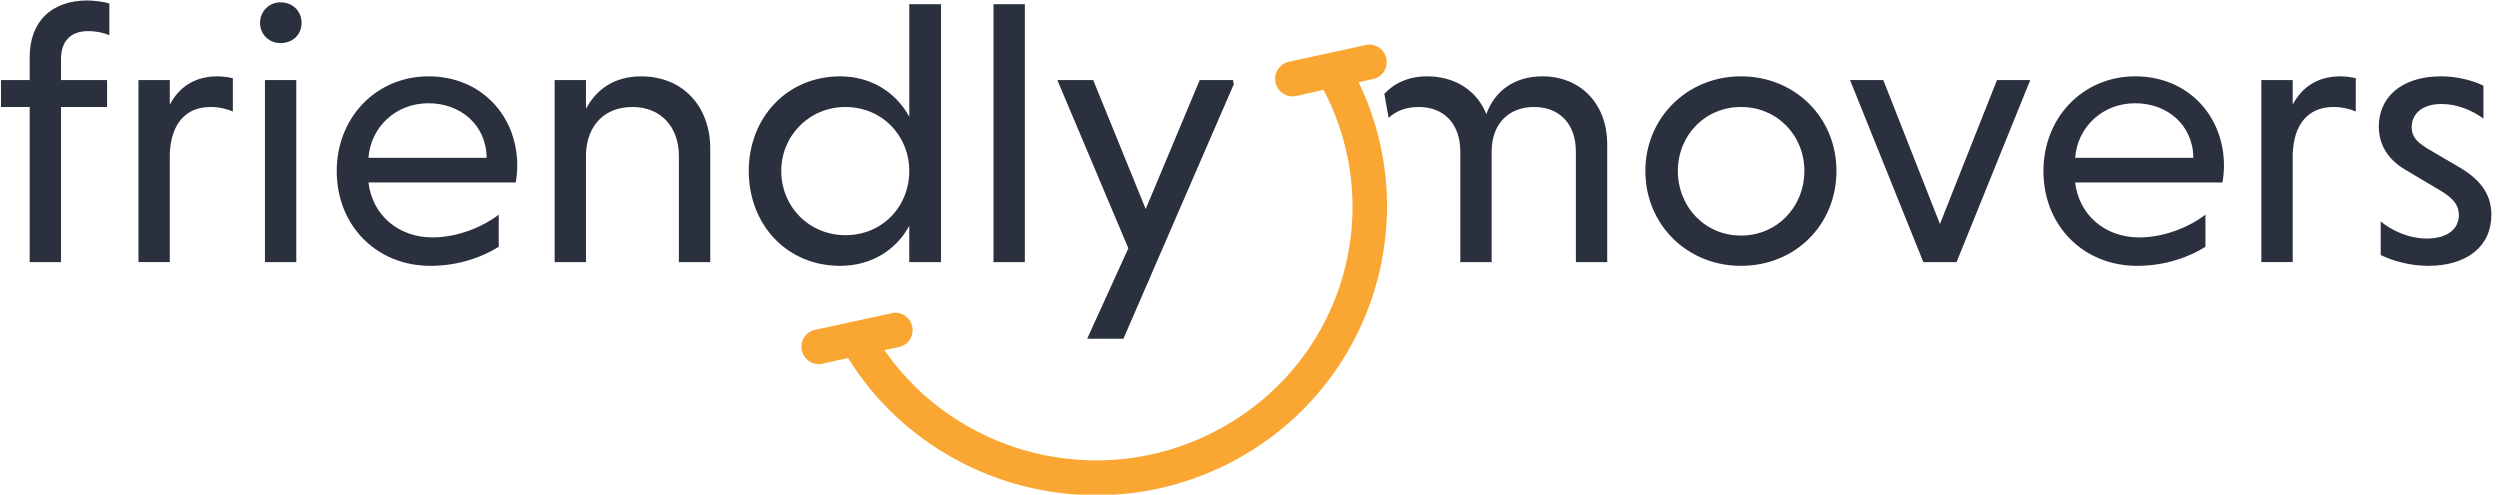 <?xml version="1.0" encoding="UTF-8" standalone="no"?>
<!-- Created with Inkscape (http://www.inkscape.org/) -->

<svg
   xmlns:dc="http://purl.org/dc/elements/1.1/"
   xmlns:cc="http://creativecommons.org/ns#"
   xmlns:rdf="http://www.w3.org/1999/02/22-rdf-syntax-ns#"
   xmlns:svg="http://www.w3.org/2000/svg"
   xmlns="http://www.w3.org/2000/svg"
   version="1.1"
   width="187"
   height="37"
   viewBox="0 0 187 37"
   id="svg2">
  <title
     id="title3754">Friendly Movers Worldwide GmbH Logo</title>
  <desc
     id="desc6">Created with Sketch.</desc>
  <defs
     id="defs8" />
  <path
     d="m 182.625,7.779 c 1.129,0 2.26,0.447 3.135,1.09 l 0,-2.46 c -0.791,-0.391 -1.949,-0.699 -3.164,-0.699 -3.023,0 -4.661,1.621 -4.661,3.747 0,1.286 0.593,2.432 2.035,3.271 l 2.542,1.509 c 1.045,0.616 1.413,1.146 1.413,1.845 0,1.034 -0.847,1.762 -2.401,1.762 -1.413,0 -2.741,-0.672 -3.447,-1.286 l 0,2.516 c 0.847,0.419 2.148,0.811 3.559,0.811 2.91,0 4.718,-1.483 4.718,-3.803 0,-1.286 -0.536,-2.46 -2.315,-3.523 l -2.43,-1.425 c -0.82,-0.503 -1.215,-0.895 -1.215,-1.622 0,-0.978 0.763,-1.733 2.232,-1.733 z M 174.545,8.003 c 0.621,0 1.215,0.14 1.667,0.335 l 0,-2.488 c -0.368,-0.083 -0.792,-0.14 -1.158,-0.14 -1.751,0 -2.91,0.867 -3.559,2.124 l 0,-1.845 -2.346,0 0,13.615 2.346,0 0,-8.108 c 0.084,-2.096 1.073,-3.494 3.051,-3.494 z m -8.306,5.647 c 0.057,-0.279 0.113,-0.839 0.113,-1.259 0,-3.718 -2.683,-6.681 -6.639,-6.681 -3.926,0 -6.865,3.103 -6.865,7.074 0,4.137 3.023,7.101 7.007,7.101 2.118,0 3.926,-0.672 5.113,-1.427 l 0,-2.404 c -1.158,0.895 -3.051,1.705 -4.944,1.705 -2.599,0 -4.52,-1.705 -4.802,-4.109 l 11.017,0 z m -2.174,-1.845 -8.843,0 c 0.17,-2.293 2.033,-4.082 4.491,-4.082 2.402,0 4.322,1.622 4.351,4.082 z m -17.714,7.8 5.51,-13.615 -2.487,0 -4.266,10.765 -4.237,-10.765 -2.487,0 5.481,13.615 2.485,0 z m -8.984,-6.821 c 0,-3.971 -3.078,-7.074 -7.147,-7.074 -4.011,0 -7.148,3.103 -7.148,7.074 0,4.026 3.136,7.101 7.148,7.101 4.068,0 7.147,-3.075 7.147,-7.101 z m -2.401,0 c 0,2.684 -2.033,4.836 -4.745,4.836 -2.684,0 -4.718,-2.152 -4.718,-4.836 0,-2.657 2.033,-4.781 4.718,-4.781 2.712,0 4.745,2.124 4.745,4.781 z m -17.091,6.821 2.344,0 0,-8.806 c 0,-3.131 -2.09,-5.089 -4.831,-5.089 -2.118,0 -3.587,1.09 -4.209,2.824 -0.734,-1.817 -2.401,-2.824 -4.434,-2.824 -1.36,0 -2.437,0.492 -3.198,1.308 l 0.322,1.801 c 0.557,-0.536 1.335,-0.816 2.255,-0.816 1.808,0 3.107,1.174 3.107,3.354 l 0,8.248 2.344,0 0,-8.248 c 0,-2.152 1.328,-3.354 3.164,-3.354 1.837,0 3.136,1.174 3.136,3.354 l 0,8.248 z M 92.228,5.99 l -2.489,0 -4.04,9.646 -3.927,-9.646 -2.683,0 5.311,12.581 -3.08,6.766 2.712,0 8.253,-19.03 -0.057,-0.317 z m -17.914,13.615 2.344,0 0,-19.29 -2.344,0 0,19.29 z m -6.3,0 2.373,0 0,-19.29 -2.373,0 0,8.414 C 67.024,6.913 65.16,5.711 62.844,5.711 c -3.984,0 -6.837,3.103 -6.837,7.074 0,4.026 2.853,7.101 6.837,7.101 2.315,0 4.18,-1.175 5.168,-2.992 l 0,2.711 z m 0,-6.821 c 0,2.684 -2.033,4.808 -4.773,4.808 -2.712,0 -4.803,-2.124 -4.803,-4.808 0,-2.629 2.091,-4.781 4.803,-4.781 2.74,0 4.773,2.152 4.773,4.781 z m -17.232,6.821 2.344,0 0,-8.499 c 0,-3.103 -2.006,-5.395 -5.17,-5.395 -2.006,0 -3.362,0.978 -4.125,2.432 l 0,-2.153 -2.344,0 0,13.615 2.344,0 0,-8.108 c 0.086,-2.096 1.356,-3.494 3.475,-3.494 2.147,0 3.475,1.509 3.475,3.662 l 0,7.94 z m -12.204,-5.955 c 0.057,-0.279 0.113,-0.839 0.113,-1.259 0,-3.718 -2.684,-6.681 -6.639,-6.681 -3.927,0 -6.865,3.103 -6.865,7.074 0,4.137 3.023,7.101 7.006,7.101 2.119,0 3.927,-0.672 5.113,-1.427 l 0,-2.404 c -1.157,0.895 -3.051,1.705 -4.943,1.705 -2.599,0 -4.52,-1.705 -4.802,-4.109 l 11.017,0 z m -2.176,-1.845 -8.841,0 c 0.169,-2.293 2.033,-4.082 4.491,-4.082 2.401,0 4.322,1.622 4.35,4.082 z M 22.559,1.712 c 0,-0.866 -0.65,-1.538 -1.581,-1.538 -0.847,0 -1.526,0.672 -1.526,1.538 0,0.867 0.679,1.51 1.526,1.51 0.932,0 1.581,-0.643 1.581,-1.51 z M 15.751,8.003 c 0.622,0 1.215,0.14 1.667,0.335 l 0,-2.488 c -0.368,-0.083 -0.791,-0.14 -1.158,-0.14 -1.751,0 -2.91,0.867 -3.559,2.124 l 0,-1.845 -2.344,0 0,13.615 2.344,0 0,-8.108 C 12.784,9.402 13.774,8.003 15.751,8.003 z M 6.598,2.328 c 0.65,0 1.299,0.168 1.581,0.308 l 0,-2.376 C 7.841,0.147 7.05,0.035 6.542,0.035 c -2.655,0 -4.322,1.538 -4.322,4.25 l 0,1.705 -2.147,0 0,2.014 2.147,0 0,11.602 2.344,0 0,-11.602 3.447,0 0,-2.014 -3.447,0 0,-1.565 c 0,-1.315 0.679,-2.097 2.035,-2.097 z m 13.22,17.278 2.344,0 0,-13.615 -2.344,0 0,13.615 z"
     id="Fill-1"
     style="fill:#2b303e;fill-opacity:1;stroke:none" />
  <path
     d="M 102.281,3.344 A 1.303,1.303 0 0 0 102.094,3.375 1.298,1.298 0 0 0 102,3.406 L 96.375,4.625 a 1.312,1.312 0 0 0 0.562,2.562 L 99,6.719 c 4.741,9.037 1.477,20.188 -7.562,25.25 -8.748,4.899 -19.7,2.26 -25.281,-5.781 l 1.062,-0.219 A 1.303,1.303 0 0 0 66.75,23.406 1.298,1.298 0 0 0 66.656,23.438 l -5.625,1.219 a 1.298,1.298 0 1 0 0.562,2.531 l 1.844,-0.406 c 6.115,9.823 19.029,13.193 29.25,7.469 10.019,-5.61 13.835,-17.956 8.938,-28.094 l 0.938,-0.219 a 1.304,1.304 0 0 0 -0.281,-2.594 z"
     id="Stroke-2"
     style="font-size:medium;font-style:normal;font-variant:normal;font-weight:normal;font-stretch:normal;text-indent:0;text-align:start;text-decoration:none;line-height:normal;letter-spacing:normal;word-spacing:normal;text-transform:none;direction:ltr;block-progression:tb;writing-mode:lr-tb;text-anchor:start;baseline-shift:baseline;color:#000000;fill:#f9a633;fill-opacity:1;stroke:none;stroke-width:2.595;marker:none;visibility:visible;display:inline;overflow:visible;enable-background:accumulate;font-family:Sans;-inkscape-font-specification:Sans" />
</svg>
